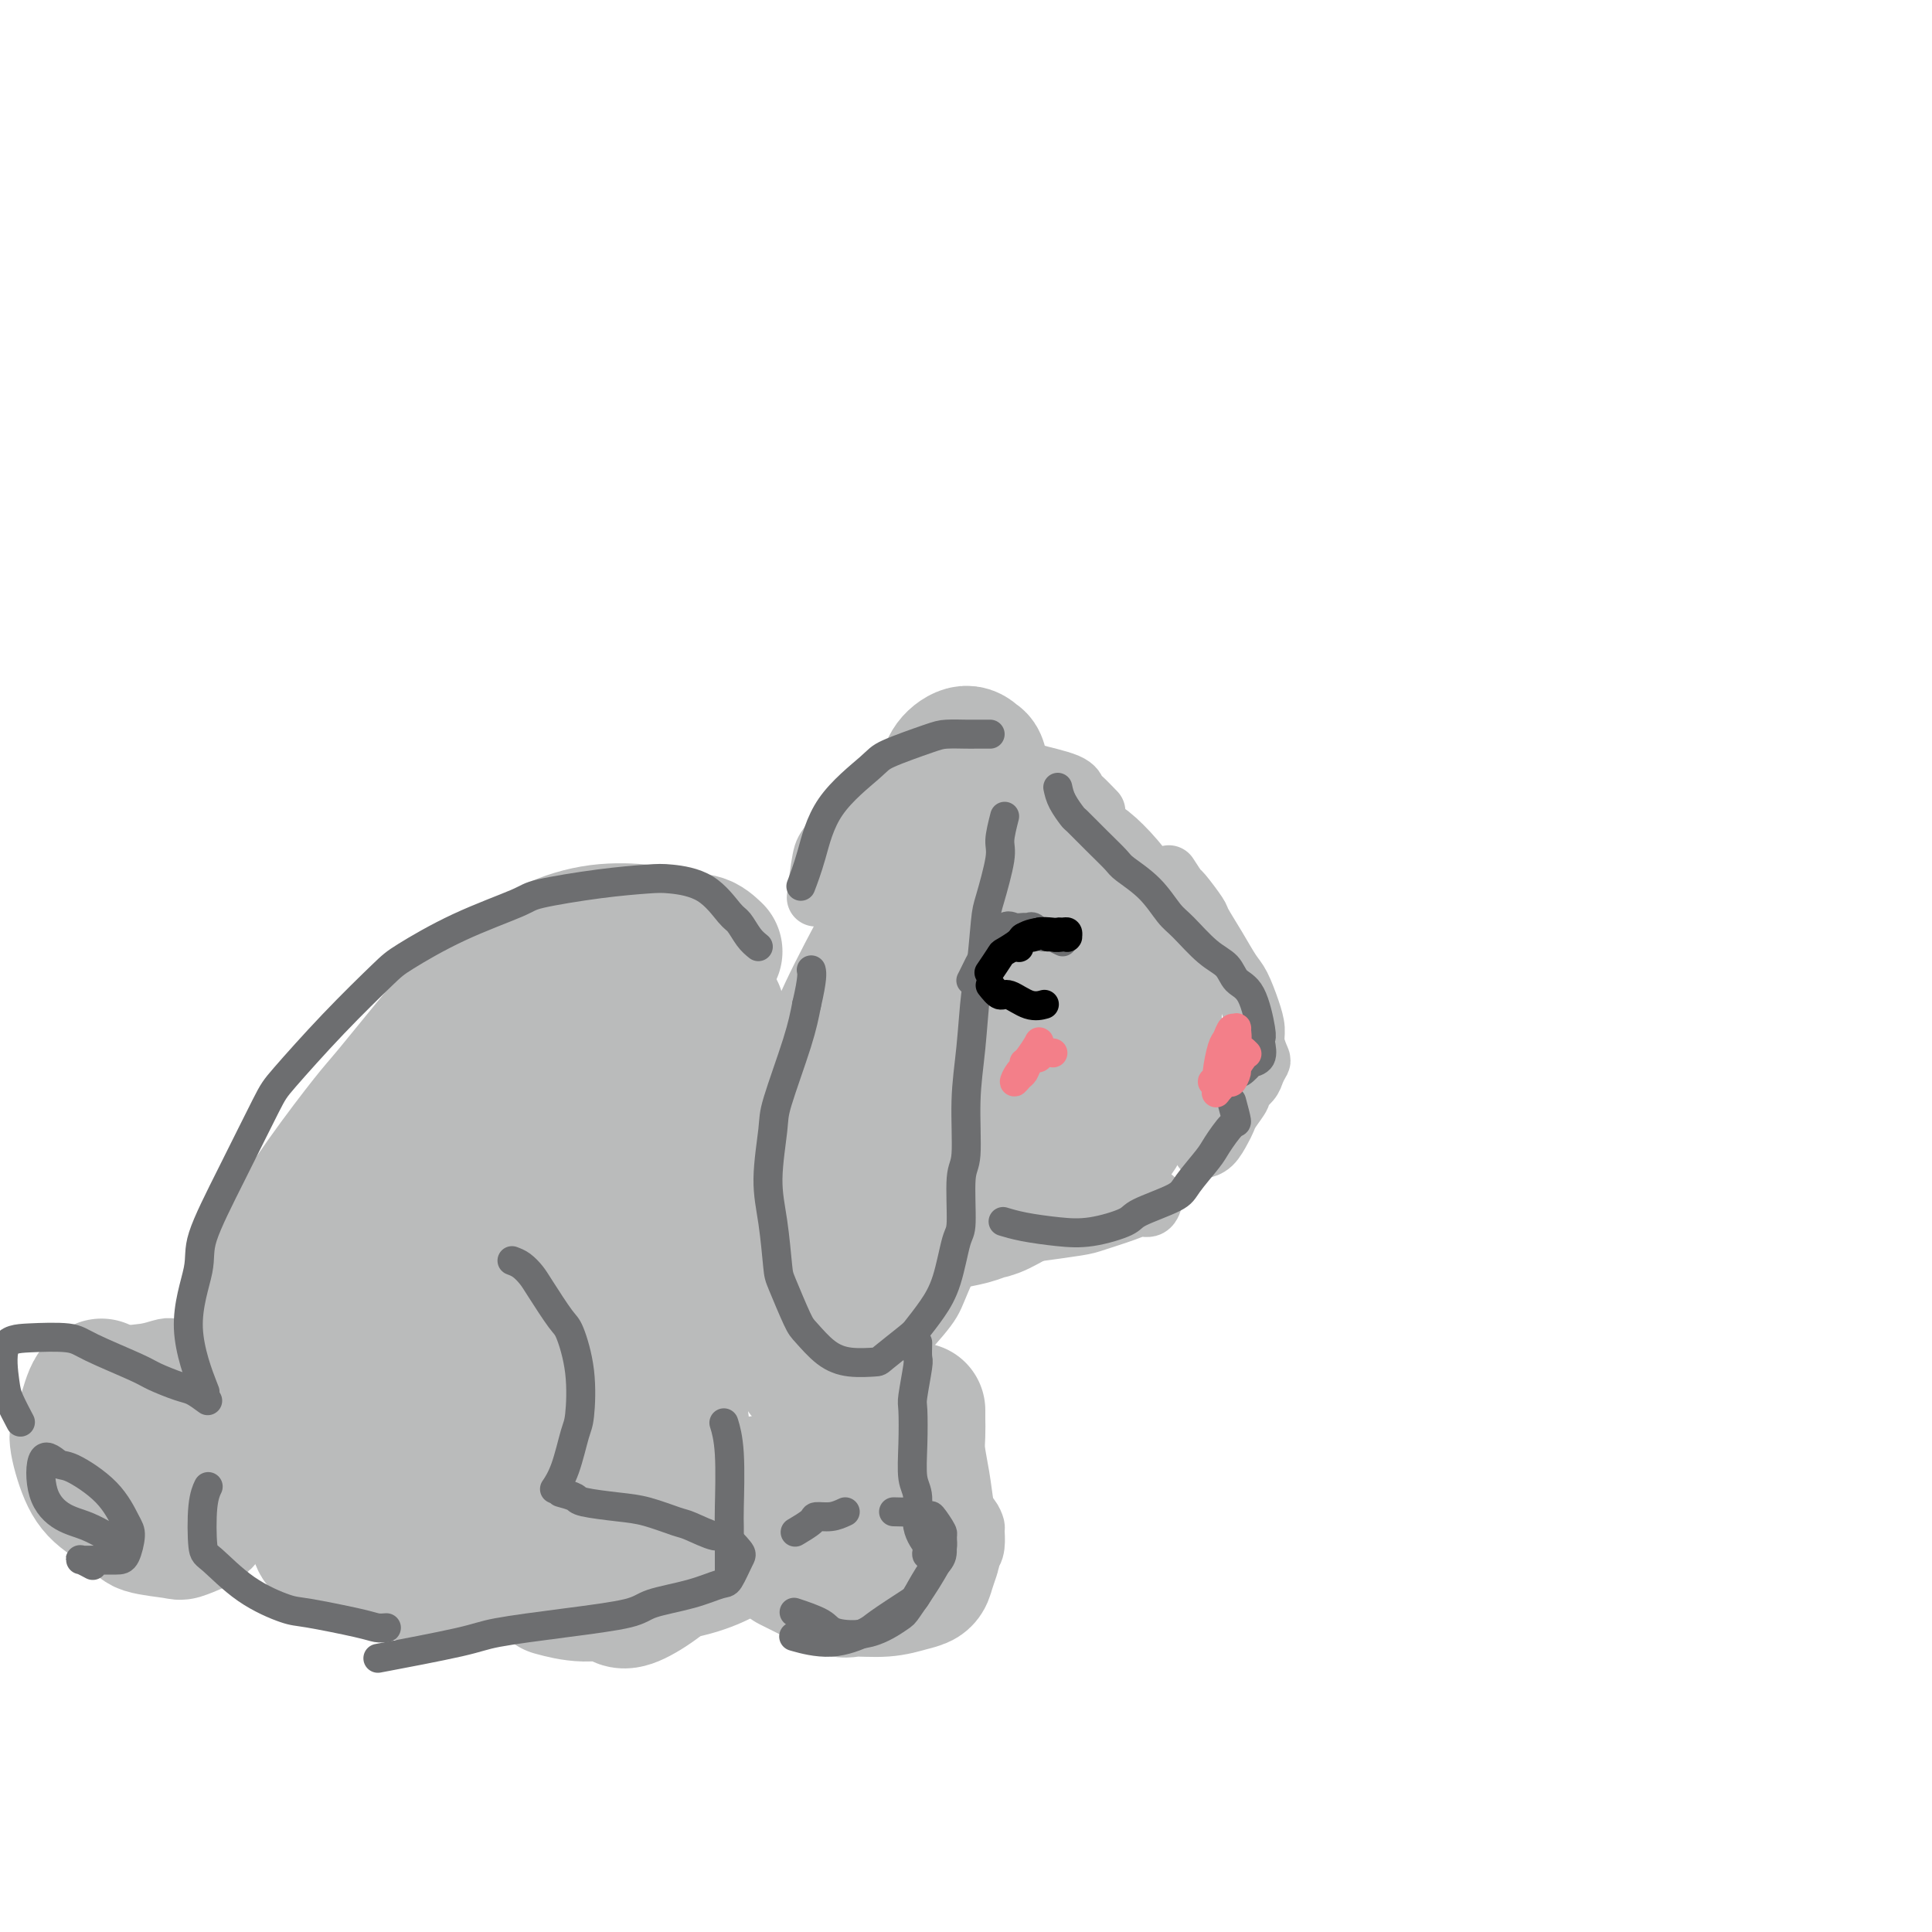 <svg viewBox='0 0 400 400' version='1.1' xmlns='http://www.w3.org/2000/svg' xmlns:xlink='http://www.w3.org/1999/xlink'><g fill='none' stroke='rgb(186,187,187)' stroke-width='12' stroke-linecap='round' stroke-linejoin='round'><path d='M221,189c-0.771,0.348 -1.542,0.696 -2,2c-0.458,1.304 -0.602,3.564 -1,5c-0.398,1.436 -1.048,2.046 -2,6c-0.952,3.954 -2.206,11.250 -3,15c-0.794,3.750 -1.129,3.952 -2,7c-0.871,3.048 -2.278,8.941 -4,14c-1.722,5.059 -3.759,9.282 -6,14c-2.241,4.718 -4.684,9.929 -6,13c-1.316,3.071 -1.503,4.000 -3,6c-1.497,2.000 -4.304,5.070 -7,8c-2.696,2.930 -5.282,5.722 -7,7c-1.718,1.278 -2.567,1.044 -4,2c-1.433,0.956 -3.448,3.102 -5,4c-1.552,0.898 -2.640,0.546 -4,0c-1.360,-0.546 -2.991,-1.287 -4,-2c-1.009,-0.713 -1.394,-1.398 -2,-3c-0.606,-1.602 -1.431,-4.120 -2,-6c-0.569,-1.880 -0.882,-3.120 -1,-5c-0.118,-1.880 -0.039,-4.398 0,-8c0.039,-3.602 0.040,-8.288 0,-11c-0.040,-2.712 -0.120,-3.450 0,-6c0.120,-2.550 0.440,-6.912 1,-11c0.560,-4.088 1.359,-7.903 2,-10c0.641,-2.097 1.122,-2.476 2,-5c0.878,-2.524 2.153,-7.192 4,-12c1.847,-4.808 4.267,-9.756 7,-15c2.733,-5.244 5.781,-10.784 7,-13c1.219,-2.216 0.610,-1.108 0,0'/><path d='M227,168c-1.160,-1.201 -2.321,-2.401 -3,-3c-0.679,-0.599 -0.878,-0.596 -1,-1c-0.122,-0.404 -0.169,-1.215 -2,-2c-1.831,-0.785 -5.446,-1.545 -7,-2c-1.554,-0.455 -1.046,-0.604 -3,-1c-1.954,-0.396 -6.369,-1.038 -10,-1c-3.631,0.038 -6.478,0.757 -10,2c-3.522,1.243 -7.718,3.010 -10,4c-2.282,0.990 -2.650,1.202 -4,3c-1.350,1.798 -3.681,5.183 -5,7c-1.319,1.817 -1.624,2.066 -2,4c-0.376,1.934 -0.822,5.553 -1,7c-0.178,1.447 -0.089,0.724 0,0'/><path d='M242,181c0.820,1.268 1.640,2.536 2,3c0.360,0.464 0.260,0.123 1,1c0.740,0.877 2.319,2.970 3,4c0.681,1.030 0.462,0.995 1,2c0.538,1.005 1.833,3.049 3,5c1.167,1.951 2.207,3.810 3,5c0.793,1.190 1.340,1.713 2,3c0.660,1.287 1.431,3.338 2,5c0.569,1.662 0.934,2.935 1,4c0.066,1.065 -0.166,1.923 0,3c0.166,1.077 0.730,2.373 1,3c0.270,0.627 0.246,0.586 0,1c-0.246,0.414 -0.714,1.283 -1,2c-0.286,0.717 -0.391,1.280 -1,2c-0.609,0.720 -1.720,1.595 -2,2c-0.280,0.405 0.273,0.339 0,1c-0.273,0.661 -1.373,2.047 -2,3c-0.627,0.953 -0.781,1.471 -1,2c-0.219,0.529 -0.502,1.070 -1,2c-0.498,0.930 -1.211,2.250 -2,3c-0.789,0.750 -1.654,0.928 -2,1c-0.346,0.072 -0.173,0.036 0,0'/><path d='M239,248c-0.243,0.861 -0.486,1.722 -1,2c-0.514,0.278 -1.298,-0.027 -2,0c-0.702,0.027 -1.321,0.386 -3,1c-1.679,0.614 -4.419,1.484 -6,2c-1.581,0.516 -2.003,0.677 -4,1c-1.997,0.323 -5.571,0.806 -7,1c-1.429,0.194 -0.715,0.097 0,0'/><path d='M143,197c-0.574,0.001 -1.147,0.002 -2,0c-0.853,-0.002 -1.985,-0.007 -3,0c-1.015,0.007 -1.913,0.028 -4,0c-2.087,-0.028 -5.365,-0.104 -9,0c-3.635,0.104 -7.629,0.386 -10,1c-2.371,0.614 -3.120,1.558 -6,3c-2.880,1.442 -7.889,3.381 -13,6c-5.111,2.619 -10.322,5.916 -13,8c-2.678,2.084 -2.822,2.954 -5,5c-2.178,2.046 -6.389,5.268 -10,10c-3.611,4.732 -6.620,10.975 -8,14c-1.380,3.025 -1.129,2.831 -2,6c-0.871,3.169 -2.863,9.701 -4,15c-1.137,5.299 -1.418,9.365 -1,14c0.418,4.635 1.535,9.840 2,13c0.465,3.160 0.279,4.274 1,6c0.721,1.726 2.349,4.065 3,5c0.651,0.935 0.326,0.468 0,0'/><path d='M38,279c-0.708,0.029 -1.415,0.058 -2,0c-0.585,-0.058 -1.047,-0.202 -2,0c-0.953,0.202 -2.396,0.750 -4,1c-1.604,0.250 -3.368,0.203 -5,1c-1.632,0.797 -3.130,2.439 -4,4c-0.870,1.561 -1.112,3.042 -1,5c0.112,1.958 0.577,4.392 1,7c0.423,2.608 0.804,5.390 2,8c1.196,2.610 3.207,5.049 5,7c1.793,1.951 3.370,3.415 4,4c0.630,0.585 0.315,0.293 0,0'/><path d='M191,300c0.414,1.064 0.828,2.129 1,3c0.172,0.871 0.104,1.549 0,2c-0.104,0.451 -0.242,0.674 0,2c0.242,1.326 0.863,3.754 1,5c0.137,1.246 -0.211,1.309 0,2c0.211,0.691 0.981,2.010 1,3c0.019,0.990 -0.713,1.652 -1,2c-0.287,0.348 -0.130,0.384 0,0c0.130,-0.384 0.235,-1.188 0,-2c-0.235,-0.812 -0.808,-1.634 -1,-2c-0.192,-0.366 -0.003,-0.278 0,-1c0.003,-0.722 -0.179,-2.254 0,-3c0.179,-0.746 0.720,-0.706 1,-1c0.280,-0.294 0.299,-0.923 1,-1c0.701,-0.077 2.082,0.397 3,1c0.918,0.603 1.371,1.333 2,2c0.629,0.667 1.434,1.271 2,2c0.566,0.729 0.894,1.585 1,2c0.106,0.415 -0.008,0.390 0,1c0.008,0.610 0.139,1.856 0,3c-0.139,1.144 -0.550,2.188 -2,3c-1.450,0.812 -3.941,1.394 -5,2c-1.059,0.606 -0.687,1.238 -2,2c-1.313,0.762 -4.310,1.654 -7,3c-2.690,1.346 -5.071,3.144 -7,4c-1.929,0.856 -3.404,0.769 -5,1c-1.596,0.231 -3.313,0.780 -4,1c-0.687,0.220 -0.343,0.110 0,0'/><path d='M107,301c0.680,0.310 1.359,0.619 2,1c0.641,0.381 1.243,0.833 2,1c0.757,0.167 1.669,0.047 2,0c0.331,-0.047 0.082,-0.022 1,0c0.918,0.022 3.003,0.042 4,0c0.997,-0.042 0.905,-0.145 2,0c1.095,0.145 3.378,0.537 6,1c2.622,0.463 5.583,0.998 7,1c1.417,0.002 1.289,-0.528 3,0c1.711,0.528 5.260,2.113 7,3c1.740,0.887 1.669,1.076 3,2c1.331,0.924 4.063,2.583 6,4c1.937,1.417 3.080,2.591 4,4c0.920,1.409 1.616,3.052 2,4c0.384,0.948 0.457,1.200 0,2c-0.457,0.800 -1.445,2.147 -2,3c-0.555,0.853 -0.676,1.210 -2,2c-1.324,0.790 -3.849,2.013 -7,3c-3.151,0.987 -6.928,1.740 -11,2c-4.072,0.260 -8.439,0.029 -11,0c-2.561,-0.029 -3.317,0.144 -6,0c-2.683,-0.144 -7.294,-0.606 -12,-1c-4.706,-0.394 -9.507,-0.719 -12,-1c-2.493,-0.281 -2.679,-0.519 -5,-1c-2.321,-0.481 -6.779,-1.207 -10,-2c-3.221,-0.793 -5.206,-1.655 -6,-2c-0.794,-0.345 -0.397,-0.172 0,0'/><path d='M118,294c0.760,-0.299 1.520,-0.598 2,-1c0.480,-0.402 0.680,-0.907 1,-1c0.320,-0.093 0.759,0.226 1,0c0.241,-0.226 0.284,-0.997 1,-2c0.716,-1.003 2.105,-2.240 3,-4c0.895,-1.760 1.297,-4.045 2,-5c0.703,-0.955 1.708,-0.582 2,-2c0.292,-1.418 -0.129,-4.629 -1,-7c-0.871,-2.371 -2.192,-3.903 -4,-6c-1.808,-2.097 -4.103,-4.758 -6,-6c-1.897,-1.242 -3.395,-1.065 -5,-1c-1.605,0.065 -3.316,0.019 -4,0c-0.684,-0.019 -0.342,-0.009 0,0'/></g>
<g fill='none' stroke='rgb(186,187,187)' stroke-width='28' stroke-linecap='round' stroke-linejoin='round'><path d='M209,184c-0.534,0.451 -1.068,0.903 -2,2c-0.932,1.097 -2.260,2.840 -3,4c-0.740,1.160 -0.890,1.735 -3,5c-2.110,3.265 -6.179,9.218 -8,12c-1.821,2.782 -1.396,2.393 -3,6c-1.604,3.607 -5.239,11.210 -7,15c-1.761,3.790 -1.648,3.765 -3,7c-1.352,3.235 -4.170,9.728 -6,15c-1.830,5.272 -2.673,9.321 -4,13c-1.327,3.679 -3.137,6.987 -4,9c-0.863,2.013 -0.779,2.730 -1,4c-0.221,1.270 -0.746,3.094 -1,4c-0.254,0.906 -0.236,0.893 0,1c0.236,0.107 0.691,0.334 1,0c0.309,-0.334 0.473,-1.228 1,-4c0.527,-2.772 1.419,-7.422 2,-10c0.581,-2.578 0.853,-3.084 2,-7c1.147,-3.916 3.170,-11.240 4,-15c0.830,-3.760 0.468,-3.954 1,-8c0.532,-4.046 1.957,-11.944 3,-18c1.043,-6.056 1.705,-10.269 3,-15c1.295,-4.731 3.224,-9.981 4,-13c0.776,-3.019 0.400,-3.809 1,-7c0.600,-3.191 2.178,-8.785 4,-13c1.822,-4.215 3.889,-7.052 5,-9c1.111,-1.948 1.267,-3.008 2,-4c0.733,-0.992 2.042,-1.918 3,-2c0.958,-0.082 1.566,0.679 2,1c0.434,0.321 0.694,0.202 1,2c0.306,1.798 0.659,5.514 1,8c0.341,2.486 0.671,3.743 1,5'/><path d='M205,172c0.348,5.753 -1.280,12.135 -2,16c-0.720,3.865 -0.530,5.214 -1,9c-0.470,3.786 -1.600,10.008 -3,16c-1.400,5.992 -3.069,11.754 -4,15c-0.931,3.246 -1.122,3.976 -2,7c-0.878,3.024 -2.443,8.341 -4,13c-1.557,4.659 -3.107,8.661 -4,11c-0.893,2.339 -1.129,3.014 -2,5c-0.871,1.986 -2.377,5.284 -4,8c-1.623,2.716 -3.363,4.849 -4,6c-0.637,1.151 -0.171,1.321 -1,2c-0.829,0.679 -2.952,1.866 -4,2c-1.048,0.134 -1.019,-0.784 -1,-1c0.019,-0.216 0.029,0.272 0,-1c-0.029,-1.272 -0.098,-4.304 0,-6c0.098,-1.696 0.363,-2.055 1,-5c0.637,-2.945 1.647,-8.475 3,-14c1.353,-5.525 3.048,-11.046 5,-17c1.952,-5.954 4.160,-12.342 5,-16c0.840,-3.658 0.314,-4.585 1,-8c0.686,-3.415 2.586,-9.317 4,-14c1.414,-4.683 2.343,-8.148 3,-10c0.657,-1.852 1.042,-2.093 2,-4c0.958,-1.907 2.488,-5.481 4,-8c1.512,-2.519 3.005,-3.982 4,-5c0.995,-1.018 1.492,-1.590 2,-2c0.508,-0.410 1.028,-0.657 2,-1c0.972,-0.343 2.394,-0.783 3,-1c0.606,-0.217 0.394,-0.212 1,0c0.606,0.212 2.030,0.632 3,1c0.970,0.368 1.485,0.684 2,1'/><path d='M214,171c2.320,0.380 2.620,1.329 3,2c0.380,0.671 0.840,1.065 2,2c1.160,0.935 3.021,2.411 4,3c0.979,0.589 1.077,0.289 2,1c0.923,0.711 2.670,2.432 4,4c1.330,1.568 2.241,2.982 3,5c0.759,2.018 1.365,4.640 2,6c0.635,1.360 1.297,1.459 2,3c0.703,1.541 1.445,4.526 2,6c0.555,1.474 0.922,1.438 1,3c0.078,1.562 -0.134,4.723 0,7c0.134,2.277 0.614,3.669 0,6c-0.614,2.331 -2.322,5.599 -3,7c-0.678,1.401 -0.326,0.934 -1,2c-0.674,1.066 -2.375,3.666 -3,5c-0.625,1.334 -0.173,1.401 -1,2c-0.827,0.599 -2.931,1.729 -5,3c-2.069,1.271 -4.102,2.683 -6,4c-1.898,1.317 -3.660,2.538 -6,4c-2.340,1.462 -5.258,3.163 -7,4c-1.742,0.837 -2.309,0.809 -3,1c-0.691,0.191 -1.505,0.600 -3,1c-1.495,0.400 -3.669,0.789 -5,1c-1.331,0.211 -1.819,0.243 -2,0c-0.181,-0.243 -0.057,-0.762 0,-1c0.057,-0.238 0.045,-0.196 1,-1c0.955,-0.804 2.878,-2.453 4,-3c1.122,-0.547 1.445,0.008 3,-1c1.555,-1.008 4.342,-3.579 7,-6c2.658,-2.421 5.188,-4.692 7,-8c1.812,-3.308 2.906,-7.654 4,-12'/><path d='M220,221c0.892,-2.721 1.123,-3.524 1,-6c-0.123,-2.476 -0.601,-6.626 -1,-9c-0.399,-2.374 -0.718,-2.971 -1,-4c-0.282,-1.029 -0.528,-2.488 -1,-3c-0.472,-0.512 -1.171,-0.076 -2,1c-0.829,1.076 -1.789,2.794 -2,4c-0.211,1.206 0.328,1.902 0,4c-0.328,2.098 -1.522,5.600 -2,7c-0.478,1.400 -0.239,0.700 0,0'/><path d='M148,197c-0.919,-0.869 -1.837,-1.737 -3,-2c-1.163,-0.263 -2.570,0.080 -4,0c-1.430,-0.080 -2.884,-0.585 -4,-1c-1.116,-0.415 -1.896,-0.742 -4,-1c-2.104,-0.258 -5.534,-0.446 -9,0c-3.466,0.446 -6.970,1.527 -10,3c-3.030,1.473 -5.587,3.339 -9,6c-3.413,2.661 -7.683,6.116 -10,8c-2.317,1.884 -2.680,2.196 -5,5c-2.320,2.804 -6.597,8.101 -9,11c-2.403,2.899 -2.933,3.399 -5,6c-2.067,2.601 -5.671,7.301 -9,12c-3.329,4.699 -6.384,9.395 -8,12c-1.616,2.605 -1.794,3.118 -3,6c-1.206,2.882 -3.440,8.134 -5,12c-1.560,3.866 -2.444,6.347 -3,9c-0.556,2.653 -0.782,5.477 -1,7c-0.218,1.523 -0.427,1.746 0,3c0.427,1.254 1.490,3.541 2,5c0.510,1.459 0.468,2.091 1,3c0.532,0.909 1.639,2.096 3,3c1.361,0.904 2.977,1.526 4,2c1.023,0.474 1.452,0.800 2,1c0.548,0.200 1.215,0.275 2,0c0.785,-0.275 1.689,-0.900 2,-1c0.311,-0.100 0.031,0.324 0,0c-0.031,-0.324 0.188,-1.396 0,-2c-0.188,-0.604 -0.781,-0.740 -1,-1c-0.219,-0.260 -0.062,-0.646 0,-1c0.062,-0.354 0.031,-0.677 0,-1'/><path d='M62,301c0.171,-1.381 0.097,-1.834 0,-2c-0.097,-0.166 -0.219,-0.045 0,0c0.219,0.045 0.777,0.013 1,0c0.223,-0.013 0.112,-0.006 0,0'/><path d='M123,203c-1.003,0.949 -2.006,1.898 -3,3c-0.994,1.102 -1.978,2.356 -3,4c-1.022,1.644 -2.080,3.676 -3,5c-0.920,1.324 -1.700,1.938 -4,5c-2.300,3.062 -6.121,8.572 -10,15c-3.879,6.428 -7.817,13.774 -10,18c-2.183,4.226 -2.610,5.333 -5,10c-2.390,4.667 -6.743,12.893 -10,20c-3.257,7.107 -5.420,13.096 -7,18c-1.580,4.904 -2.579,8.725 -3,11c-0.421,2.275 -0.264,3.004 0,4c0.264,0.996 0.634,2.257 1,3c0.366,0.743 0.726,0.966 2,0c1.274,-0.966 3.461,-3.122 6,-6c2.539,-2.878 5.430,-6.479 9,-12c3.570,-5.521 7.819,-12.961 10,-17c2.181,-4.039 2.292,-4.677 5,-10c2.708,-5.323 8.011,-15.330 11,-21c2.989,-5.670 3.664,-7.002 6,-12c2.336,-4.998 6.333,-13.663 10,-20c3.667,-6.337 7.005,-10.347 9,-13c1.995,-2.653 2.649,-3.949 3,-5c0.351,-1.051 0.399,-1.857 0,-1c-0.399,0.857 -1.246,3.377 -2,5c-0.754,1.623 -1.417,2.348 -3,6c-1.583,3.652 -4.088,10.230 -7,17c-2.912,6.770 -6.230,13.731 -10,22c-3.770,8.269 -7.990,17.845 -10,23c-2.010,5.155 -1.810,5.888 -4,11c-2.190,5.112 -6.768,14.603 -9,20c-2.232,5.397 -2.116,6.698 -2,8'/><path d='M90,314c-7.697,18.870 -3.439,10.545 -2,8c1.439,-2.545 0.060,0.689 1,-1c0.940,-1.689 4.198,-8.302 6,-12c1.802,-3.698 2.149,-4.480 6,-12c3.851,-7.520 11.207,-21.778 15,-30c3.793,-8.222 4.024,-10.407 7,-17c2.976,-6.593 8.697,-17.593 13,-25c4.303,-7.407 7.190,-11.220 9,-13c1.810,-1.780 2.545,-1.527 3,-2c0.455,-0.473 0.631,-1.673 0,1c-0.631,2.673 -2.068,9.220 -3,13c-0.932,3.780 -1.361,4.793 -4,11c-2.639,6.207 -7.490,17.609 -10,24c-2.510,6.391 -2.679,7.773 -5,13c-2.321,5.227 -6.794,14.301 -10,21c-3.206,6.699 -5.144,11.025 -7,14c-1.856,2.975 -3.630,4.601 -4,5c-0.370,0.399 0.663,-0.429 1,-1c0.337,-0.571 -0.022,-0.887 2,-6c2.022,-5.113 6.424,-15.025 9,-21c2.576,-5.975 3.325,-8.015 6,-15c2.675,-6.985 7.277,-18.917 11,-29c3.723,-10.083 6.566,-18.318 8,-23c1.434,-4.682 1.459,-5.810 2,-8c0.541,-2.190 1.596,-5.442 2,-7c0.404,-1.558 0.156,-1.420 0,-1c-0.156,0.420 -0.218,1.124 -1,3c-0.782,1.876 -2.282,4.926 -4,9c-1.718,4.074 -3.655,9.174 -5,12c-1.345,2.826 -2.099,3.379 -3,6c-0.901,2.621 -1.951,7.311 -3,12'/><path d='M130,243c-2.924,8.220 -2.236,8.271 -2,9c0.236,0.729 0.018,2.136 0,4c-0.018,1.864 0.164,4.186 1,7c0.836,2.814 2.326,6.119 3,8c0.674,1.881 0.534,2.336 1,5c0.466,2.664 1.539,7.535 2,10c0.461,2.465 0.309,2.523 1,5c0.691,2.477 2.223,7.372 3,10c0.777,2.628 0.797,2.988 1,4c0.203,1.012 0.589,2.675 1,3c0.411,0.325 0.849,-0.688 1,-1c0.151,-0.312 0.016,0.078 0,0c-0.016,-0.078 0.086,-0.625 0,-1c-0.086,-0.375 -0.359,-0.577 -1,-1c-0.641,-0.423 -1.651,-1.067 -3,-1c-1.349,0.067 -3.039,0.846 -4,1c-0.961,0.154 -1.193,-0.317 -2,0c-0.807,0.317 -2.189,1.422 -3,2c-0.811,0.578 -1.050,0.630 -2,1c-0.950,0.370 -2.612,1.059 -4,2c-1.388,0.941 -2.503,2.133 -4,3c-1.497,0.867 -3.377,1.409 -5,2c-1.623,0.591 -2.989,1.230 -5,2c-2.011,0.770 -4.668,1.670 -6,2c-1.332,0.330 -1.338,0.088 -2,0c-0.662,-0.088 -1.978,-0.024 -3,0c-1.022,0.024 -1.748,0.006 -2,0c-0.252,-0.006 -0.029,-0.002 0,0c0.029,0.002 -0.134,0.000 0,0c0.134,-0.000 0.567,-0.000 1,0'/><path d='M97,319c-5.996,2.319 -0.486,0.618 2,0c2.486,-0.618 1.948,-0.152 3,0c1.052,0.152 3.693,-0.010 5,0c1.307,0.010 1.280,0.191 3,0c1.720,-0.191 5.186,-0.754 7,-1c1.814,-0.246 1.974,-0.176 4,0c2.026,0.176 5.918,0.457 9,0c3.082,-0.457 5.355,-1.653 8,-2c2.645,-0.347 5.664,0.154 8,0c2.336,-0.154 3.990,-0.965 5,-1c1.010,-0.035 1.375,0.704 2,1c0.625,0.296 1.510,0.148 2,0c0.490,-0.148 0.584,-0.295 0,0c-0.584,0.295 -1.847,1.032 -5,2c-3.153,0.968 -8.196,2.167 -11,3c-2.804,0.833 -3.370,1.301 -7,2c-3.630,0.699 -10.323,1.628 -13,2c-2.677,0.372 -1.339,0.186 0,0'/><path d='M190,292c-0.006,0.590 -0.013,1.180 0,2c0.013,0.820 0.045,1.869 0,3c-0.045,1.131 -0.169,2.343 0,4c0.169,1.657 0.630,3.760 1,6c0.370,2.240 0.647,4.617 1,7c0.353,2.383 0.780,4.771 1,6c0.220,1.229 0.231,1.300 0,2c-0.231,0.700 -0.706,2.029 -1,3c-0.294,0.971 -0.408,1.582 -1,2c-0.592,0.418 -1.661,0.641 -3,1c-1.339,0.359 -2.947,0.855 -5,1c-2.053,0.145 -4.551,-0.060 -6,0c-1.449,0.060 -1.850,0.383 -3,0c-1.150,-0.383 -3.051,-1.474 -4,-2c-0.949,-0.526 -0.948,-0.488 -2,-1c-1.052,-0.512 -3.158,-1.575 -4,-2c-0.842,-0.425 -0.421,-0.213 0,0'/><path d='M170,305c-0.576,-0.120 -1.152,-0.240 -2,0c-0.848,0.240 -1.967,0.841 -3,1c-1.033,0.159 -1.979,-0.124 -3,0c-1.021,0.124 -2.116,0.657 -4,1c-1.884,0.343 -4.556,0.498 -7,1c-2.444,0.502 -4.658,1.352 -7,2c-2.342,0.648 -4.810,1.093 -6,1c-1.190,-0.093 -1.103,-0.726 -2,-1c-0.897,-0.274 -2.780,-0.189 -4,-2c-1.220,-1.811 -1.777,-5.517 -2,-7c-0.223,-1.483 -0.111,-0.741 0,0'/><path d='M138,246c-0.009,0.828 -0.018,1.656 0,3c0.018,1.344 0.064,3.202 0,5c-0.064,1.798 -0.237,3.534 0,5c0.237,1.466 0.884,2.660 1,6c0.116,3.340 -0.298,8.825 0,14c0.298,5.175 1.309,10.041 2,15c0.691,4.959 1.061,10.011 1,13c-0.061,2.989 -0.555,3.916 0,6c0.555,2.084 2.158,5.325 0,9c-2.158,3.675 -8.078,7.783 -11,9c-2.922,1.217 -2.845,-0.457 -4,-1c-1.155,-0.543 -3.542,0.046 -6,0c-2.458,-0.046 -4.988,-0.727 -6,-1c-1.012,-0.273 -0.506,-0.136 0,0'/><path d='M21,287c-0.660,0.209 -1.320,0.418 -2,2c-0.680,1.582 -1.379,4.539 -2,6c-0.621,1.461 -1.163,1.428 -1,3c0.163,1.572 1.032,4.750 2,7c0.968,2.250 2.035,3.571 4,5c1.965,1.429 4.829,2.966 6,4c1.171,1.034 0.650,1.566 2,2c1.350,0.434 4.572,0.771 6,1c1.428,0.229 1.063,0.350 2,0c0.937,-0.350 3.175,-1.171 4,-2c0.825,-0.829 0.236,-1.665 0,-2c-0.236,-0.335 -0.118,-0.167 0,0'/><path d='M29,290c-0.779,0.862 -1.559,1.723 -2,2c-0.441,0.277 -0.545,-0.031 -1,0c-0.455,0.031 -1.262,0.403 -2,1c-0.738,0.597 -1.406,1.421 -2,2c-0.594,0.579 -1.115,0.912 -1,2c0.115,1.088 0.866,2.931 1,4c0.134,1.069 -0.349,1.365 0,2c0.349,0.635 1.528,1.610 2,2c0.472,0.390 0.236,0.195 0,0'/></g>
<g fill='none' stroke='rgb(109,110,112)' stroke-width='6' stroke-linecap='round' stroke-linejoin='round'><path d='M205,152c-1.147,-0.002 -2.293,-0.005 -3,0c-0.707,0.005 -0.974,0.017 -2,0c-1.026,-0.017 -2.809,-0.064 -4,0c-1.191,0.064 -1.789,0.237 -4,1c-2.211,0.763 -6.036,2.114 -8,3c-1.964,0.886 -2.068,1.306 -4,3c-1.932,1.694 -5.693,4.660 -8,8c-2.307,3.340 -3.160,7.053 -4,10c-0.840,2.947 -1.669,5.128 -2,6c-0.331,0.872 -0.166,0.436 0,0'/><path d='M208,169c-0.477,1.883 -0.954,3.765 -1,5c-0.046,1.235 0.338,1.822 0,4c-0.338,2.178 -1.400,5.948 -2,8c-0.600,2.052 -0.739,2.388 -1,5c-0.261,2.612 -0.643,7.502 -1,10c-0.357,2.498 -0.688,2.606 -1,5c-0.312,2.394 -0.605,7.076 -1,11c-0.395,3.924 -0.893,7.091 -1,11c-0.107,3.909 0.176,8.561 0,11c-0.176,2.439 -0.812,2.665 -1,5c-0.188,2.335 0.072,6.780 0,9c-0.072,2.220 -0.477,2.217 -1,4c-0.523,1.783 -1.163,5.354 -2,8c-0.837,2.646 -1.870,4.369 -3,6c-1.130,1.631 -2.356,3.170 -3,4c-0.644,0.830 -0.706,0.951 -2,2c-1.294,1.049 -3.821,3.028 -5,4c-1.179,0.972 -1.010,0.939 -2,1c-0.990,0.061 -3.137,0.216 -5,0c-1.863,-0.216 -3.441,-0.804 -5,-2c-1.559,-1.196 -3.100,-2.999 -4,-4c-0.900,-1.001 -1.160,-1.200 -2,-3c-0.840,-1.800 -2.260,-5.203 -3,-7c-0.740,-1.797 -0.801,-1.989 -1,-4c-0.199,-2.011 -0.537,-5.842 -1,-9c-0.463,-3.158 -1.049,-5.645 -1,-9c0.049,-3.355 0.735,-7.580 1,-10c0.265,-2.420 0.110,-3.036 1,-6c0.890,-2.964 2.826,-8.275 4,-12c1.174,-3.725 1.587,-5.862 2,-8'/><path d='M167,208c1.311,-5.600 1.089,-6.600 1,-7c-0.089,-0.400 -0.044,-0.200 0,0'/><path d='M219,163c0.202,0.934 0.404,1.868 1,3c0.596,1.132 1.585,2.462 2,3c0.415,0.538 0.256,0.284 1,1c0.744,0.716 2.391,2.401 4,4c1.609,1.599 3.181,3.111 4,4c0.819,0.889 0.886,1.155 2,2c1.114,0.845 3.275,2.270 5,4c1.725,1.730 3.013,3.766 4,5c0.987,1.234 1.671,1.666 3,3c1.329,1.334 3.302,3.569 5,5c1.698,1.431 3.121,2.057 4,3c0.879,0.943 1.216,2.201 2,3c0.784,0.799 2.016,1.138 3,3c0.984,1.862 1.720,5.246 2,7c0.280,1.754 0.105,1.880 0,2c-0.105,0.120 -0.140,0.236 0,1c0.140,0.764 0.455,2.176 0,3c-0.455,0.824 -1.680,1.061 -2,1c-0.320,-0.061 0.264,-0.419 0,0c-0.264,0.419 -1.375,1.615 -2,2c-0.625,0.385 -0.763,-0.040 -1,0c-0.237,0.040 -0.572,0.547 -1,1c-0.428,0.453 -0.950,0.853 -1,1c-0.050,0.147 0.371,0.039 0,0c-0.371,-0.039 -1.535,-0.011 -2,0c-0.465,0.011 -0.233,0.006 0,0'/><path d='M255,228c0.453,1.684 0.906,3.368 1,4c0.094,0.632 -0.172,0.213 -1,1c-0.828,0.787 -2.219,2.781 -3,4c-0.781,1.219 -0.954,1.663 -2,3c-1.046,1.337 -2.967,3.567 -4,5c-1.033,1.433 -1.179,2.069 -3,3c-1.821,0.931 -5.315,2.156 -7,3c-1.685,0.844 -1.559,1.308 -3,2c-1.441,0.692 -4.450,1.611 -7,2c-2.550,0.389 -4.642,0.249 -7,0c-2.358,-0.249 -4.981,-0.605 -7,-1c-2.019,-0.395 -3.434,-0.827 -4,-1c-0.566,-0.173 -0.283,-0.086 0,0'/><path d='M216,194c-0.749,-0.847 -1.499,-1.694 -2,-2c-0.501,-0.306 -0.755,-0.071 -1,0c-0.245,0.071 -0.483,-0.022 -1,0c-0.517,0.022 -1.314,0.161 -2,0c-0.686,-0.161 -1.262,-0.620 -2,0c-0.738,0.620 -1.640,2.320 -2,3c-0.360,0.680 -0.180,0.340 0,0'/><path d='M220,195c-0.640,-0.308 -1.279,-0.615 -2,-1c-0.721,-0.385 -1.522,-0.846 -2,-1c-0.478,-0.154 -0.632,0.000 -1,0c-0.368,-0.000 -0.950,-0.154 -2,0c-1.050,0.154 -2.569,0.616 -4,1c-1.431,0.384 -2.775,0.691 -4,2c-1.225,1.309 -2.330,3.622 -3,5c-0.670,1.378 -0.906,1.822 -1,2c-0.094,0.178 -0.047,0.089 0,0'/><path d='M157,196c-0.652,-0.530 -1.305,-1.060 -2,-2c-0.695,-0.940 -1.434,-2.291 -2,-3c-0.566,-0.709 -0.959,-0.776 -2,-2c-1.041,-1.224 -2.731,-3.603 -5,-5c-2.269,-1.397 -5.118,-1.810 -7,-2c-1.882,-0.190 -2.798,-0.157 -5,0c-2.202,0.157 -5.689,0.437 -10,1c-4.311,0.563 -9.446,1.409 -12,2c-2.554,0.591 -2.527,0.928 -5,2c-2.473,1.072 -7.447,2.878 -12,5c-4.553,2.122 -8.686,4.559 -11,6c-2.314,1.441 -2.808,1.888 -5,4c-2.192,2.112 -6.080,5.891 -10,10c-3.920,4.109 -7.871,8.547 -10,11c-2.129,2.453 -2.438,2.922 -4,6c-1.562,3.078 -4.379,8.767 -7,14c-2.621,5.233 -5.045,10.010 -6,13c-0.955,2.990 -0.442,4.193 -1,7c-0.558,2.807 -2.189,7.217 -2,12c0.189,4.783 2.197,9.938 3,12c0.803,2.062 0.402,1.031 0,0'/><path d='M43,290c-1.065,-0.784 -2.130,-1.568 -3,-2c-0.870,-0.432 -1.544,-0.512 -3,-1c-1.456,-0.488 -3.694,-1.385 -5,-2c-1.306,-0.615 -1.682,-0.948 -4,-2c-2.318,-1.052 -6.579,-2.822 -9,-4c-2.421,-1.178 -3.001,-1.762 -5,-2c-1.999,-0.238 -5.418,-0.130 -8,0c-2.582,0.130 -4.327,0.281 -5,2c-0.673,1.719 -0.273,5.007 0,7c0.273,1.993 0.420,2.690 1,4c0.580,1.310 1.594,3.231 2,4c0.406,0.769 0.203,0.384 0,0'/><path d='M26,318c-1.244,-0.051 -2.487,-0.102 -3,0c-0.513,0.102 -0.294,0.358 -1,0c-0.706,-0.358 -2.337,-1.328 -4,-2c-1.663,-0.672 -3.358,-1.045 -5,-2c-1.642,-0.955 -3.230,-2.491 -4,-5c-0.770,-2.509 -0.722,-5.990 0,-7c0.722,-1.010 2.117,0.451 3,1c0.883,0.549 1.253,0.186 3,1c1.747,0.814 4.870,2.807 7,5c2.130,2.193 3.266,4.588 4,6c0.734,1.412 1.065,1.843 1,3c-0.065,1.157 -0.527,3.041 -1,4c-0.473,0.959 -0.956,0.993 -2,1c-1.044,0.007 -2.647,-0.012 -4,0c-1.353,0.012 -2.455,0.055 -3,0c-0.545,-0.055 -0.531,-0.207 0,0c0.531,0.207 1.580,0.773 2,1c0.420,0.227 0.210,0.113 0,0'/><path d='M106,261c0.650,0.242 1.300,0.483 2,1c0.700,0.517 1.449,1.309 2,2c0.551,0.691 0.905,1.281 2,3c1.095,1.719 2.932,4.567 4,6c1.068,1.433 1.366,1.450 2,3c0.634,1.550 1.602,4.633 2,8c0.398,3.367 0.225,7.018 0,9c-0.225,1.982 -0.504,2.294 -1,4c-0.496,1.706 -1.211,4.805 -2,7c-0.789,2.195 -1.654,3.484 -2,4c-0.346,0.516 -0.173,0.258 0,0'/><path d='M116,309c1.217,0.336 2.434,0.671 3,1c0.566,0.329 0.480,0.650 2,1c1.520,0.350 4.645,0.729 7,1c2.355,0.271 3.938,0.434 6,1c2.062,0.566 4.602,1.535 6,2c1.398,0.465 1.655,0.426 3,1c1.345,0.574 3.779,1.762 5,2c1.221,0.238 1.227,-0.474 2,0c0.773,0.474 2.311,2.133 3,3c0.689,0.867 0.529,0.942 0,2c-0.529,1.058 -1.425,3.098 -2,4c-0.575,0.902 -0.827,0.664 -2,1c-1.173,0.336 -3.266,1.245 -6,2c-2.734,0.755 -6.110,1.356 -8,2c-1.890,0.644 -2.296,1.333 -5,2c-2.704,0.667 -7.708,1.314 -13,2c-5.292,0.686 -10.872,1.411 -14,2c-3.128,0.589 -3.804,1.043 -8,2c-4.196,0.957 -11.913,2.416 -15,3c-3.087,0.584 -1.543,0.292 0,0'/><path d='M80,337c-0.669,0.055 -1.337,0.111 -2,0c-0.663,-0.111 -1.319,-0.387 -4,-1c-2.681,-0.613 -7.387,-1.562 -10,-2c-2.613,-0.438 -3.132,-0.364 -5,-1c-1.868,-0.636 -5.085,-1.982 -8,-4c-2.915,-2.018 -5.527,-4.709 -7,-6c-1.473,-1.291 -1.807,-1.181 -2,-3c-0.193,-1.819 -0.244,-5.567 0,-8c0.244,-2.433 0.784,-3.552 1,-4c0.216,-0.448 0.108,-0.224 0,0'/><path d='M190,278c-0.030,1.211 -0.060,2.421 0,3c0.060,0.579 0.211,0.525 0,2c-0.211,1.475 -0.784,4.478 -1,6c-0.216,1.522 -0.074,1.561 0,3c0.074,1.439 0.080,4.277 0,7c-0.080,2.723 -0.245,5.331 0,7c0.245,1.669 0.902,2.399 1,4c0.098,1.601 -0.362,4.071 0,6c0.362,1.929 1.547,3.315 2,4c0.453,0.685 0.173,0.668 0,1c-0.173,0.332 -0.239,1.012 0,1c0.239,-0.012 0.783,-0.718 1,-1c0.217,-0.282 0.109,-0.141 0,0'/><path d='M193,316c0.855,0.809 1.711,1.618 2,2c0.289,0.382 0.013,0.337 0,1c-0.013,0.663 0.238,2.034 0,3c-0.238,0.966 -0.966,1.528 -2,3c-1.034,1.472 -2.373,3.853 -3,5c-0.627,1.147 -0.540,1.060 -2,2c-1.460,0.940 -4.466,2.907 -6,4c-1.534,1.093 -1.597,1.314 -3,2c-1.403,0.686 -4.147,1.839 -7,2c-2.853,0.161 -5.815,-0.668 -7,-1c-1.185,-0.332 -0.592,-0.166 0,0'/><path d='M185,313c1.242,0.037 2.484,0.073 3,0c0.516,-0.073 0.306,-0.256 1,0c0.694,0.256 2.293,0.951 3,1c0.707,0.049 0.522,-0.548 1,0c0.478,0.548 1.620,2.241 2,3c0.380,0.759 -0.003,0.582 0,1c0.003,0.418 0.391,1.429 0,3c-0.391,1.571 -1.562,3.701 -3,6c-1.438,2.299 -3.144,4.768 -4,6c-0.856,1.232 -0.861,1.226 -2,2c-1.139,0.774 -3.413,2.326 -6,3c-2.587,0.674 -5.487,0.469 -7,0c-1.513,-0.469 -1.638,-1.203 -3,-2c-1.362,-0.797 -3.961,-1.656 -5,-2c-1.039,-0.344 -0.520,-0.172 0,0'/><path d='M175,313c-0.935,0.437 -1.869,0.874 -3,1c-1.131,0.126 -2.458,-0.059 -3,0c-0.542,0.059 -0.300,0.362 -1,1c-0.700,0.638 -2.343,1.611 -3,2c-0.657,0.389 -0.329,0.195 0,0'/><path d='M151,325c-0.002,-0.633 -0.004,-1.267 0,-3c0.004,-1.733 0.015,-4.567 0,-6c-0.015,-1.433 -0.056,-1.467 0,-4c0.056,-2.533 0.207,-7.567 0,-11c-0.207,-3.433 -0.774,-5.267 -1,-6c-0.226,-0.733 -0.113,-0.367 0,0'/></g>
<g fill='none' stroke='rgb(243,127,137)' stroke-width='6' stroke-linecap='round' stroke-linejoin='round'><path d='M218,218c-0.758,-0.118 -1.516,-0.237 -2,0c-0.484,0.237 -0.695,0.828 -1,1c-0.305,0.172 -0.706,-0.076 -1,0c-0.294,0.076 -0.482,0.477 -1,1c-0.518,0.523 -1.367,1.169 -2,2c-0.633,0.831 -1.052,1.848 -1,2c0.052,0.152 0.574,-0.561 1,-1c0.426,-0.439 0.757,-0.604 1,-1c0.243,-0.396 0.398,-1.024 1,-2c0.602,-0.976 1.650,-2.300 2,-3c0.350,-0.700 0.003,-0.776 0,-1c-0.003,-0.224 0.339,-0.596 0,0c-0.339,0.596 -1.361,2.160 -2,3c-0.639,0.840 -0.897,0.954 -1,1c-0.103,0.046 -0.052,0.023 0,0'/><path d='M258,218c-0.872,1.220 -1.744,2.439 -2,3c-0.256,0.561 0.103,0.462 0,1c-0.103,0.538 -0.668,1.711 -1,2c-0.332,0.289 -0.429,-0.308 -1,0c-0.571,0.308 -1.614,1.519 -2,2c-0.386,0.481 -0.114,0.232 0,0c0.114,-0.232 0.072,-0.448 0,-1c-0.072,-0.552 -0.173,-1.440 0,-3c0.173,-1.560 0.620,-3.794 1,-5c0.380,-1.206 0.692,-1.386 1,-2c0.308,-0.614 0.613,-1.663 1,-2c0.387,-0.337 0.856,0.039 1,0c0.144,-0.039 -0.037,-0.494 0,0c0.037,0.494 0.293,1.937 0,3c-0.293,1.063 -1.134,1.747 -2,3c-0.866,1.253 -1.757,3.074 -2,4c-0.243,0.926 0.161,0.958 0,1c-0.161,0.042 -0.887,0.096 -1,0c-0.113,-0.096 0.387,-0.341 1,-1c0.613,-0.659 1.340,-1.733 2,-3c0.660,-1.267 1.255,-2.726 2,-3c0.745,-0.274 1.642,0.636 2,1c0.358,0.364 0.179,0.182 0,0'/></g>
<g fill='none' stroke='rgb(0,0,0)' stroke-width='6' stroke-linecap='round' stroke-linejoin='round'><path d='M218,193c-1.214,-0.117 -2.427,-0.234 -3,0c-0.573,0.234 -0.505,0.820 -1,1c-0.495,0.180 -1.551,-0.046 -2,0c-0.449,0.046 -0.289,0.363 -1,1c-0.711,0.637 -2.294,1.593 -3,2c-0.706,0.407 -0.536,0.263 -1,1c-0.464,0.737 -1.561,2.353 -2,3c-0.439,0.647 -0.219,0.323 0,0'/><path d='M217,194c0.762,-0.431 1.525,-0.862 2,-1c0.475,-0.138 0.664,0.016 1,0c0.336,-0.016 0.820,-0.201 1,0c0.180,0.201 0.056,0.787 0,1c-0.056,0.213 -0.043,0.053 0,0c0.043,-0.053 0.117,0.002 0,0c-0.117,-0.002 -0.424,-0.060 -1,0c-0.576,0.060 -1.422,0.237 -2,0c-0.578,-0.237 -0.887,-0.888 -2,-1c-1.113,-0.112 -3.030,0.316 -4,1c-0.970,0.684 -0.991,1.624 -1,2c-0.009,0.376 -0.004,0.188 0,0'/><path d='M205,204c0.716,0.906 1.432,1.812 2,2c0.568,0.188 0.987,-0.341 2,0c1.013,0.341 2.619,1.553 4,2c1.381,0.447 2.537,0.128 3,0c0.463,-0.128 0.231,-0.064 0,0'/></g>
</svg>